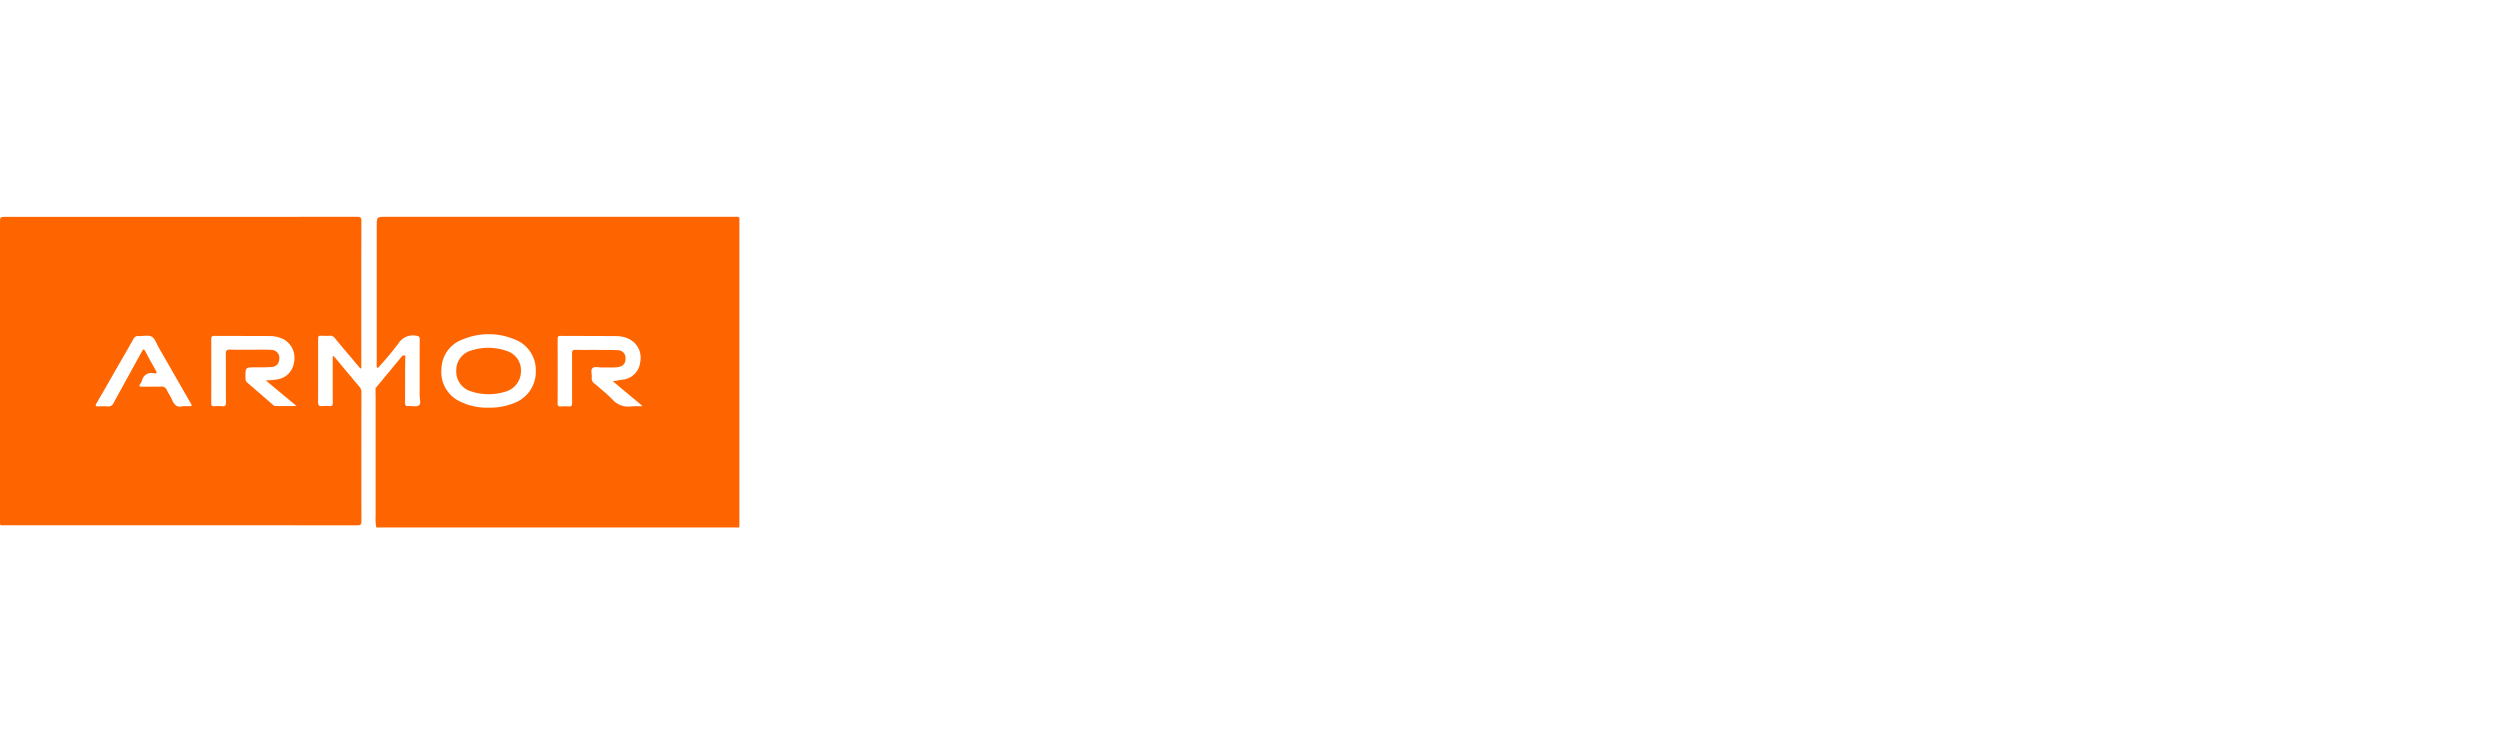 <svg xmlns="http://www.w3.org/2000/svg" width="302" height="90" viewBox="0 0 302 90">
  <g id="Group_656" data-name="Group 656" transform="translate(5007 -5108)">
    <g id="Group_654" data-name="Group 654">
      <rect id="Rectangle_908" data-name="Rectangle 908" width="302" height="90" transform="translate(-5007 5108)" fill="none"/>
      <g id="Group_651" data-name="Group 651" transform="translate(2098 -407.271)">
        <g id="Group_638" data-name="Group 638" transform="translate(-7105 5541.461)">
          <path id="Path_1794" data-name="Path 1794" d="M136.511,161.394c-.269-.466-.448-1.094-.852-1.327s-1.04-.054-1.578-.081a.6.6,0,0,0-.636.359c-.538.977-1.1,1.936-1.658,2.9-.923,1.613-1.846,3.236-2.788,4.84-.215.367-.1.421.251.4a8.619,8.619,0,0,1,1.076,0,.662.662,0,0,0,.726-.421c1.12-2.071,2.268-4.123,3.4-6.185.143-.269.242-.4.439-.027.394.762.825,1.515,1.246,2.268.152.269.152.439-.206.376a1.163,1.163,0,0,0-1.461.905,1.628,1.628,0,0,1-.215.385c-.17.26-.081.332.2.323.762-.009,1.524.018,2.277-.018a.7.7,0,0,1,.762.457c.17.368.412.69.574,1.058.278.654.663,1.085,1.336.852.341,0,.565-.009.789,0,.341.018.332-.1.188-.35Q138.452,164.769,136.511,161.394Z" transform="translate(-117.338 -145.61)" fill="none"/>
          <path id="Path_1795" data-name="Path 1795" d="M292.656,165.87a2.374,2.374,0,0,0,2.124-2.035,2.552,2.552,0,0,0-1.237-2.823,3.7,3.7,0,0,0-1.775-.394c-2.2-.018-4.383-.009-6.579-.018-.278,0-.4.054-.394.368q.014,3.886,0,7.771c0,.26.072.376.35.359a6.033,6.033,0,0,1,.986,0c.367.036.439-.117.439-.457-.018-1.954,0-3.9-.018-5.853,0-.4.09-.538.52-.529,1.237.027,2.474.009,3.711.009.421,0,.834-.009,1.255.027a.959.959,0,0,1,.968,1.138.935.935,0,0,1-.959.923c-.636.054-1.282.036-1.918.045-1.21.009-1.21,0-1.2,1.21,0,.224-.027.43.188.609,1.04.887,2.07,1.793,3.11,2.689.081.063.17.161.26.161.834.009,1.676.009,2.635.009l-3.729-3.1A11.32,11.32,0,0,0,292.656,165.87Z" transform="translate(-259.267 -146.205)" fill="none"/>
          <path id="Path_1796" data-name="Path 1796" d="M751.6,168.366c0,.278.09.367.359.35a6.6,6.6,0,0,1,.941,0c.359.036.448-.09.448-.439-.018-2,0-3.989-.009-5.987,0-.3.081-.412.4-.412.941.018,1.882,0,2.814.009.771,0,1.551-.009,2.321.036a.916.916,0,0,1,.923.95c.027.7-.323,1.067-1.147,1.12-.565.036-1.129.009-1.694.018-.385.009-.869-.161-1.129.063-.287.251-.054.762-.108,1.147a.745.745,0,0,0,.323.726c.726.609,1.479,1.21,2.142,1.891a2.564,2.564,0,0,0,2.339.869,9.635,9.635,0,0,1,1.246-.009c0-.036.009-.063.009-.1-1.174-.977-2.339-1.954-3.514-2.931.448-.072.86-.125,1.264-.2a2.336,2.336,0,0,0,2.044-2.115,2.507,2.507,0,0,0-1.452-2.832,3.547,3.547,0,0,0-1.389-.3c-2.268-.018-4.535-.018-6.794-.027-.251,0-.341.072-.341.332C751.6,163.158,751.609,165.766,751.6,168.366Z" transform="translate(-684.231 -145.841)" fill="none"/>
          <path id="Path_1797" data-name="Path 1797" d="M597.2,166.42a7.324,7.324,0,0,0,3.379.708,7.73,7.73,0,0,0,3.057-.547,4.032,4.032,0,0,0,2.644-3.962,3.939,3.939,0,0,0-2.608-3.756,8.04,8.04,0,0,0-6.185.009,3.861,3.861,0,0,0-2.6,3.523A3.943,3.943,0,0,0,597.2,166.42Zm1.407-6.229a6.568,6.568,0,0,1,4.168.09,2.445,2.445,0,0,1,1.712,2.456,2.546,2.546,0,0,1-1.811,2.438,7.638,7.638,0,0,1-2.151.332,7.088,7.088,0,0,1-1.981-.314,2.5,2.5,0,0,1-1.873-2.519A2.475,2.475,0,0,1,598.605,160.191Z" transform="translate(-541.553 -144.066)" fill="none"/>
          <path id="Path_1798" data-name="Path 1798" d="M550.056,37.171V.081c-.072-.027-.134-.054-.206-.081H507.436c-1.192,0-1.192,0-1.192,1.165V17.738a.876.876,0,0,0,.063.52c.188-.036.26-.2.359-.314a33.981,33.981,0,0,0,2.2-2.644,2.049,2.049,0,0,1,2.106-.941c.367.036.466.117.466.484-.018,2.232,0,4.464-.009,6.7,0,.43.2,1.013-.09,1.237-.269.215-.825.045-1.255.081-.35.036-.421-.108-.421-.43.009-1.273.009-2.555.009-3.827h0l.027-1.837-.17-.009a.4.4,0,0,0-.1-.009h-.054L506.1,20.705v.717h.009V36.2a5.478,5.478,0,0,0,.09,1.327h43.678C550.226,37.556,549.975,37.287,550.056,37.171ZM528.436,14.386c2.268.009,4.535.009,6.794.027a3.4,3.4,0,0,1,1.389.3,2.507,2.507,0,0,1,1.452,2.832,2.352,2.352,0,0,1-2.044,2.115c-.4.072-.816.125-1.264.2,1.174.977,2.339,1.954,3.514,2.931,0,.036-.009.063-.009.1a9.621,9.621,0,0,0-1.246.009,2.564,2.564,0,0,1-2.339-.869c-.663-.681-1.416-1.273-2.142-1.891a.763.763,0,0,1-.323-.726c.054-.394-.179-.9.108-1.147.26-.224.744-.054,1.129-.063.565-.018,1.138.018,1.694-.018.816-.054,1.174-.43,1.147-1.12a.917.917,0,0,0-.923-.95c-.771-.045-1.551-.036-2.321-.036-.941-.009-1.882.009-2.814-.009-.323-.009-.4.1-.4.412.009,2,0,3.989.009,5.987,0,.35-.09.475-.448.439a5.5,5.5,0,0,0-.941,0c-.269.018-.359-.072-.359-.35.009-2.608.009-5.208,0-7.816C528.1,14.458,528.194,14.386,528.436,14.386Zm-14.368,3.935a3.852,3.852,0,0,1,2.6-3.523,8.081,8.081,0,0,1,6.185-.009,3.952,3.952,0,0,1,2.608,3.756,4.032,4.032,0,0,1-2.644,3.962,7.729,7.729,0,0,1-3.057.547,7.324,7.324,0,0,1-3.379-.708A3.929,3.929,0,0,1,514.068,18.321Z" transform="translate(-460.736 0)" fill="#fe6501"/>
          <path id="Path_1799" data-name="Path 1799" d="M43.075,0Q21.912.013.741.009c-.753,0-.753,0-.753.753V36.687c0,.672-.054.574.574.574q21.3,0,42.593.009c.4,0,.493-.117.493-.5q-.013-7.771,0-15.551a.974.974,0,0,0-.242-.69q-1.479-1.761-2.958-3.532c-.063-.072-.1-.2-.269-.143v.7c0,1.64-.009,3.281.009,4.912,0,.314-.09.43-.4.4a4.5,4.5,0,0,0-.852,0c-.4.045-.529-.1-.529-.511.018-2.456.009-4.912.009-7.368,0-.117.009-.242.009-.359,0-.188.081-.26.269-.26.376.009.744.027,1.12,0a.686.686,0,0,1,.636.3c.457.574.932,1.12,1.4,1.685.556.654,1.111,1.309,1.667,1.972.036-.018.081-.036.117-.054v-.385c0-5.79-.009-11.589.009-17.38C43.657.027,43.46,0,43.075,0ZM22.854,22.874c-.224-.009-.448,0-.789,0-.672.233-1.058-.188-1.336-.852-.152-.367-.4-.7-.574-1.058a.7.7,0,0,0-.762-.457c-.762.036-1.524,0-2.277.018-.278,0-.367-.072-.2-.323a1.826,1.826,0,0,0,.215-.385,1.151,1.151,0,0,1,1.461-.905c.35.063.359-.108.206-.376-.43-.753-.852-1.506-1.246-2.268-.2-.376-.3-.242-.439.027-1.129,2.062-2.277,4.114-3.4,6.185a.666.666,0,0,1-.726.421,8.614,8.614,0,0,0-1.076,0c-.35.018-.466-.036-.251-.4.941-1.6,1.855-3.227,2.788-4.84.556-.968,1.12-1.927,1.658-2.9a.609.609,0,0,1,.636-.359c.538.027,1.174-.152,1.578.081s.583.86.852,1.327c1.291,2.241,2.572,4.491,3.872,6.74C23.185,22.776,23.194,22.892,22.854,22.874ZM33.2,22.856c-.09,0-.179-.1-.26-.161-1.04-.9-2.071-1.8-3.11-2.689-.206-.179-.179-.385-.188-.61-.009-1.21-.009-1.21,1.2-1.21.636,0,1.282.009,1.918-.045a.924.924,0,0,0,.959-.923.959.959,0,0,0-.968-1.138c-.412-.036-.834-.027-1.255-.027-1.237,0-2.474.018-3.711-.009-.43-.009-.52.134-.52.529.018,1.954,0,3.9.018,5.853,0,.341-.072.493-.439.457a6.035,6.035,0,0,0-.986,0c-.287.018-.35-.1-.35-.359q.013-3.886,0-7.771c0-.3.125-.367.394-.367,2.2.009,4.383.009,6.579.018a3.807,3.807,0,0,1,1.775.394,2.564,2.564,0,0,1,1.237,2.823,2.374,2.374,0,0,1-2.124,2.035,8.385,8.385,0,0,1-1.282.1c1.282,1.067,2.447,2.044,3.729,3.1C34.873,22.865,34.031,22.865,33.2,22.856Z" transform="translate(0.013 0)" fill="#fe6501"/>
          <path id="Path_1800" data-name="Path 1800" d="M616.77,181.87a6.772,6.772,0,0,0,4.132-.018,2.546,2.546,0,0,0,1.811-2.438A2.445,2.445,0,0,0,621,176.958a6.694,6.694,0,0,0-4.168-.09,2.473,2.473,0,0,0-1.936,2.474A2.506,2.506,0,0,0,616.77,181.87Z" transform="translate(-559.78 -160.753)" fill="#fe6501"/>
        </g>
      </g>
    </g>
  </g>
</svg>
